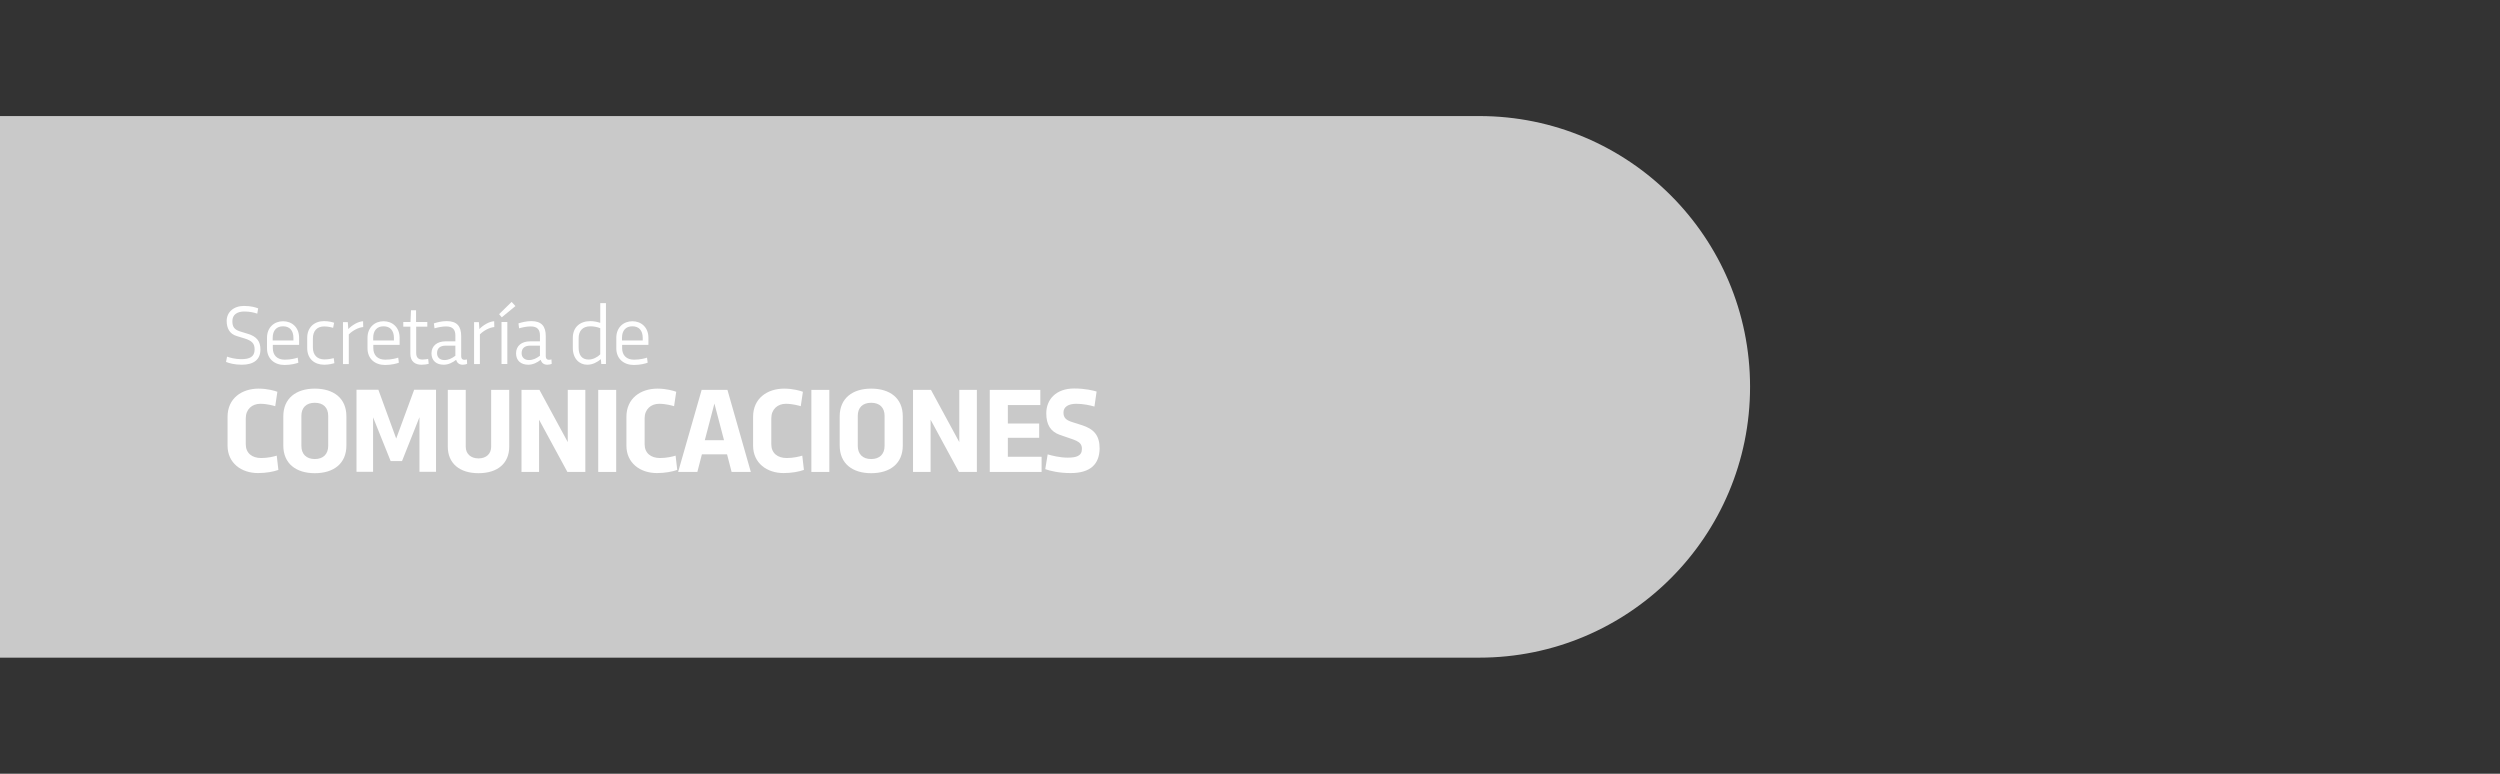 <?xml version="1.0" encoding="utf-8"?>
<!-- Generator: Adobe Illustrator 24.1.2, SVG Export Plug-In . SVG Version: 6.00 Build 0)  -->
<svg version="1.1" id="Capa_1" xmlns="http://www.w3.org/2000/svg" xmlns:xlink="http://www.w3.org/1999/xlink" x="0px" y="0px"
	 viewBox="0 0 1977.5 612" style="enable-background:new 0 0 1977.5 612;" xml:space="preserve">
<rect x="0" y="0" width="1977.5" height="612" fill="#333333" stroke="none"/>
<style type="text/css">
	.st0{fill:#C9C9C9;}
	.st1{fill:#FFFFFF;}
</style>
<path class="st0" d="M0,91.8h1170.1c118.3,0,214.2,95.9,214.2,214.2s-95.9,214.2-214.2,214.2H0V91.8z"/>
<g>
	<g>
		<g>
			<path class="st1" d="M220.2,371.7c-3.9,1.4-9.7,2.5-16.1,2.5c-13.2,0-24.1-7.9-24.1-21.7v-22.8c0-14.6,11.2-22.3,24.6-22.3
				c7.1,0,13,1.8,14.8,2.5l-1.7,11.4c-1.3-0.4-6.4-1.9-11.8-1.9c-6.5,0-11.5,4.3-11.5,11.5v20.5c0,7,4.9,10.9,12.2,10.9
				c5.2,0,10.2-1.2,12.3-1.9L220.2,371.7z"/>
			<path class="st1" d="M224.1,329.3c0-14.3,10.2-21.9,24.9-21.9c14.8,0,25,7.5,25,21.9v23.1c0,14.4-10.2,21.9-25,21.9
				c-14.7,0-24.9-7.5-24.9-21.9V329.3z M238.4,352.7c0,6.4,3.8,10.4,10.6,10.4c6.8,0,10.6-4,10.6-10.4v-23.8
				c0-6.4-3.8-10.3-10.6-10.3c-6.8,0-10.6,3.9-10.6,10.3V352.7z"/>
			<path class="st1" d="M331.8,330L318,364.7h-9l-13.9-34.6v43.1h-13.1v-64.9h17.3l14.1,38.6l14.2-38.6h17.3v64.9h-13.1V330z"/>
			<path class="st1" d="M402.8,308.4v44.9c0,13.2-9.2,21-24.3,21c-15,0-24.3-7.8-24.3-21v-44.9h14.2v45c0,5.5,3.9,9.2,10.1,9.2
				s10-3.7,10-9.2v-45H402.8z"/>
			<path class="st1" d="M426.4,332v41.3h-13.9v-64.9h14.2l22.4,41.3v-41.3H463v64.9h-14.2L426.4,332z"/>
			<path class="st1" d="M487.4,373.3h-14.2v-64.9h14.2V373.3z"/>
			<path class="st1" d="M535.7,371.7c-3.9,1.4-9.7,2.5-16.1,2.5c-13.2,0-24.1-7.9-24.1-21.7v-22.8c0-14.6,11.2-22.3,24.6-22.3
				c7.1,0,13,1.8,14.8,2.5l-1.7,11.4c-1.3-0.4-6.4-1.9-11.8-1.9c-6.5,0-11.5,4.3-11.5,11.5v20.5c0,7,4.9,10.9,12.2,10.9
				c5.2,0,10.2-1.2,12.3-1.9L535.7,371.7z"/>
			<path class="st1" d="M578.7,373.3l-3.6-13.9h-19.9l-3.6,13.9h-15.2l18.6-64.9h20.4l18.5,64.9H578.7z M557.5,348.2h15.2l-7.6-29
				L557.5,348.2z"/>
			<path class="st1" d="M635.9,371.7c-3.9,1.4-9.7,2.5-16.1,2.5c-13.2,0-24.1-7.9-24.1-21.7v-22.8c0-14.6,11.2-22.3,24.6-22.3
				c7.1,0,13,1.8,14.8,2.5l-1.7,11.4c-1.3-0.4-6.4-1.9-11.8-1.9c-6.5,0-11.5,4.3-11.5,11.5v20.5c0,7,4.9,10.9,12.2,10.9
				c5.2,0,10.2-1.2,12.3-1.9L635.9,371.7z"/>
			<path class="st1" d="M656,373.3h-14.2v-64.9H656V373.3z"/>
			<path class="st1" d="M664.2,329.3c0-14.3,10.2-21.9,24.9-21.9c14.8,0,25,7.5,25,21.9v23.1c0,14.4-10.2,21.9-25,21.9
				c-14.7,0-24.9-7.5-24.9-21.9V329.3z M678.5,352.7c0,6.4,3.8,10.4,10.6,10.4c6.8,0,10.6-4,10.6-10.4v-23.8
				c0-6.4-3.8-10.3-10.6-10.3c-6.8,0-10.6,3.9-10.6,10.3V352.7z"/>
			<path class="st1" d="M736.1,332v41.3h-13.9v-64.9h14.2l22.4,41.3v-41.3h13.9v64.9h-14.2L736.1,332z"/>
			<path class="st1" d="M782.9,308.4h40v12h-25.7V335h24.8v11.3h-24.8v15h26.7v12h-41V308.4z"/>
			<path class="st1" d="M846.9,374.2c-9.1,0-16.3-1.7-20.1-3.1l1.9-11.7c3.4,1,9.5,2.6,15.9,2.6c6.7,0,11.2-1.3,11.2-6.9
				c0-6.6-5.8-6.8-17.7-11.2c-7.1-2.6-10.5-8-10.5-16.9c0-11.2,7.9-19.7,22-19.7c9,0,15,1.6,17.8,2.4l-1.7,11.9
				c-3.4-1-8.9-2.2-14.3-2.2c-6.3,0-10.2,2.4-10.2,6.9c0,4.1,1.9,6,7,7.6l7.2,2.3c9.7,3,14.4,8,14.4,18.6
				C869.6,367.2,862.5,374.2,846.9,374.2z"/>
		</g>
	</g>
	<g>
		<path class="st1" d="M191.3,288.5c-5.8,0-10-1.2-12.5-2.2l0.8-4.2c2.2,0.8,6.4,2,11.2,2c6.5,0,10.6-1.7,10.6-7.7
			c0-4.8-2.2-6.9-8-8.7l-6.2-1.9c-5.7-1.7-7.9-6.3-7.9-12c0-6.8,5.5-11.8,13.6-11.8c5.8,0,9,1.1,11.3,1.9l-0.7,4.2
			c-2.3-0.8-5.8-1.7-10.3-1.7c-5.7,0-9.4,2.6-9.4,7.6c0,4.5,1.5,6.7,6.2,8.2l6.2,1.9c6.8,2.1,9.8,5.8,9.8,12.4
			C206,284.4,200.7,288.5,191.3,288.5z"/>
		<path class="st1" d="M211.2,267.2c0-8.3,5.8-13.1,12.7-13.1c7,0,12.7,4.8,12.7,13.1v5.6h-20.8v2.5c0,5.7,3.4,9.2,9.4,9.2
			c5,0,8.8-1.1,10.3-1.6l0.5,4c-1.5,0.6-5.8,1.8-10.9,1.8c-8,0-13.9-4.9-13.9-13.2V267.2z M215.8,269.3h16.3v-2c0-5.9-3-9.2-8.2-9.2
			c-5.1,0-8.2,3.2-8.2,9.2V269.3z"/>
		<path class="st1" d="M247.5,274.9c0,5.9,3.4,9.4,9.1,9.4c3.1,0,6.4-0.7,7.4-1l0.5,4c-1.4,0.4-4.6,1.2-8,1.2
			c-7.7,0-13.5-4.6-13.5-13.2v-8.1c0-8.4,5.8-13.2,13.3-13.2c3.9,0,6.8,0.9,8,1.3l-0.8,4c-0.6-0.2-3.8-1.1-7.1-1.1
			c-5.8,0-8.9,3.8-8.9,9.5V274.9z"/>
		<path class="st1" d="M275.1,254.7l0.4,5.6c2.8-3,7.7-6,11.7-6.2l0.1,4.6c-3.7,0.3-8.3,2.7-11.4,5.8v23.5h-4.6v-33.2H275.1z"/>
		<path class="st1" d="M290.7,267.2c0-8.3,5.8-13.1,12.7-13.1c7,0,12.7,4.8,12.7,13.1v5.6h-20.8v2.5c0,5.7,3.4,9.2,9.4,9.2
			c5,0,8.8-1.1,10.3-1.6l0.5,4c-1.5,0.6-5.8,1.8-10.9,1.8c-8,0-13.9-4.9-13.9-13.2V267.2z M295.3,269.3h16.3v-2c0-5.9-3-9.2-8.2-9.2
			c-5.1,0-8.2,3.2-8.2,9.2V269.3z"/>
		<path class="st1" d="M319.1,254.7h5.6l0.4-9.3h4l0,9.3h8.9v3.7h-8.8v20.8c0,4,2.1,5.2,5,5.2c1.6,0,3.5-0.3,4.5-0.5l0.4,3.9
			c-1.3,0.4-3.5,0.7-5.7,0.7c-5.1,0-8.8-2.6-8.8-8.6v-21.5h-5.6V254.7z"/>
		<path class="st1" d="M352.4,270h7.8v-4.6c0-4.6-2-7.2-7.4-7.2c-3.1,0-6.7,0.8-9.1,1.5l-0.5-3.9c2.4-0.8,6.3-1.8,10.1-1.8
			c8.2,0,11.5,4.1,11.5,11.9v15.9c0,1.8,0.9,2.8,2.4,2.8c0.7,0,1.5-0.1,2.1-0.3l0.2,3.5c-0.8,0.4-2.1,0.7-3.5,0.7
			c-2.7,0-4.5-1.4-5.2-3.9c-2.6,2.1-6.1,3.9-9.8,3.9c-5.7,0-9.7-3.1-9.7-9C341.3,273.4,346,270,352.4,270z M360.2,281.4v-8h-7.6
			c-4.4,0-6.9,2-6.9,6c0,3.5,2.5,5.4,5.8,5.4C354.7,284.8,357.5,283.5,360.2,281.4z"/>
		<path class="st1" d="M378.8,254.7l0.4,5.6c2.8-3,7.7-6,11.7-6.2l0.1,4.6c-3.7,0.3-8.3,2.7-11.4,5.8v23.5h-4.6v-33.2H378.8z"/>
		<path class="st1" d="M394.8,248.5l9.9-9.7l3,3.3l-10.8,8.9L394.8,248.5z M401.3,254.7v33.2h-4.6v-33.2H401.3z"/>
		<path class="st1" d="M419.3,270h7.8v-4.6c0-4.6-2-7.2-7.4-7.2c-3.1,0-6.7,0.8-9.1,1.5l-0.5-3.9c2.4-0.8,6.3-1.8,10.1-1.8
			c8.2,0,11.5,4.1,11.5,11.9v15.9c0,1.8,0.9,2.8,2.4,2.8c0.7,0,1.5-0.1,2.1-0.3l0.2,3.5c-0.8,0.4-2.1,0.7-3.5,0.7
			c-2.7,0-4.5-1.4-5.2-3.9c-2.6,2.1-6.1,3.9-9.8,3.9c-5.7,0-9.7-3.1-9.7-9C408.2,273.4,412.8,270,419.3,270z M427.1,281.4v-8h-7.6
			c-4.4,0-6.9,2-6.9,6c0,3.5,2.5,5.4,5.8,5.4C421.6,284.8,424.3,283.5,427.1,281.4z"/>
		<path class="st1" d="M475.6,287.9l-0.3-3.8c-2.9,2.4-6.5,4.4-10.8,4.4c-6.2,0-11.4-4.8-11.4-13.2v-8.1c0-8.4,5.7-13.2,13.9-13.2
			c2.8,0,5.9,0.7,7.8,1.4v-15.6h4.5v48.1H475.6z M474.8,280.3v-20.7c-2-0.8-4.9-1.5-7.8-1.5c-6.3,0-9.3,3.8-9.3,9.4v7.5
			c0,5.7,2.4,9.4,7.9,9.4C469,284.4,472.5,282.6,474.8,280.3z"/>
		<path class="st1" d="M487.5,267.2c0-8.3,5.8-13.1,12.7-13.1c7,0,12.7,4.8,12.7,13.1v5.6h-20.8v2.5c0,5.7,3.4,9.2,9.4,9.2
			c5,0,8.8-1.1,10.3-1.6l0.5,4c-1.5,0.6-5.8,1.8-10.9,1.8c-8,0-13.9-4.9-13.9-13.2V267.2z M492.1,269.3h16.3v-2c0-5.9-3-9.2-8.2-9.2
			c-5.1,0-8.2,3.2-8.2,9.2V269.3z"/>
	</g>
</g>
</svg>
